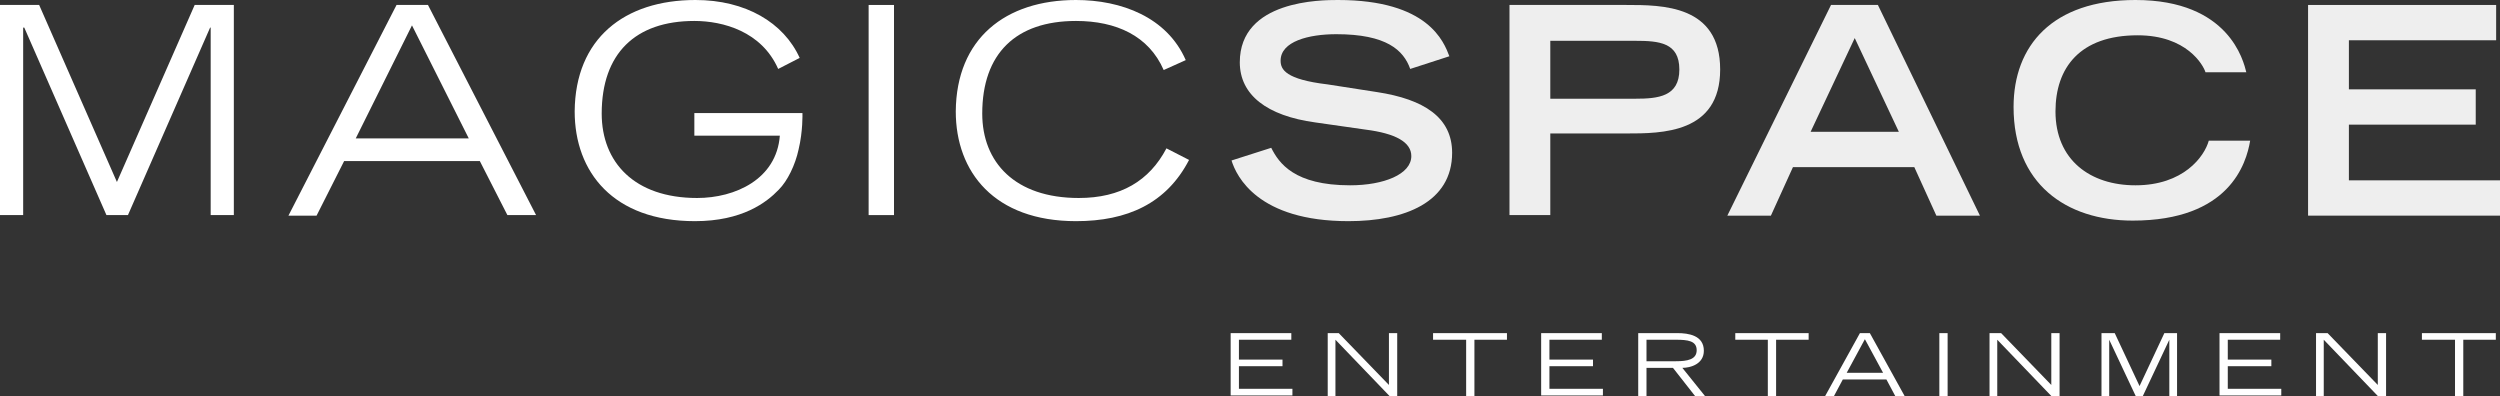 <svg xmlns="http://www.w3.org/2000/svg" xmlns:vectornator="http://vectornator.io" xmlns:xlink="http://www.w3.org/1999/xlink" height="100%" stroke-miterlimit="10" style="fill-rule:nonzero;clip-rule:evenodd;stroke-linecap:round;stroke-linejoin:round;" viewBox="0 0 453.3 71.8" width="100%" xml:space="preserve"><rect x="0" y="0" width="453.3" height="71.8" fill="#333333" stroke="none"/><defs></defs><clipPath id="ArtboardFrame"><rect height="71.8" width="453.3" x="0" y="0"></rect></clipPath><g clip-path="url(#ArtboardFrame)" id="Untitled" vectornator:layerName="Untitled"><g opacity="1" vectornator:layerName="g"><path d="M0 0.9L7.1 0.9L21.2 33L35.3 0.9L42.4 0.9L42.4 39L38.2 39L38.2 5L38.1 5L23.2 39L19.3 39L4.4 5L4.2 5L4.2 39L0 39L0 0.9Z" fill="#ffffff" fill-rule="nonzero" opacity="1" stroke="none" vectornator:layerName="path"></path><path d="M71.9 0.9L77.6 0.9L97.2 39L92 39L87 29.2L62.4 29.2L57.4 39.1L52.3 39.1L71.9 0.9ZM85 25.1L74.7 4.6L64.5 25.1L85 25.1Z" fill="#ffffff" fill-rule="nonzero" opacity="1" stroke="none" vectornator:layerName="path"></path><path d="M145.5 20.6C145.5 20.6 145.6 23.8 144.8 27.1C144.2 29.9 142.8 32.8 141.2 34.4C139 36.7 134.6 40.1 126 40.1C111.2 40.1 104.2 31.2 104.2 20.2C104.3 7 113.2 0 126.1 0C135.2 0 142.1 4.1 145 10.5L141.1 12.5C138.1 5.7 131.1 3.8 125.9 3.8C115.2 3.8 109.1 9.7 109.1 20.6C109.1 29.4 115 35.9 126.4 35.9C133.3 35.9 140.8 32.5 141.4 24.6L125.9 24.6L125.9 20.5L145.5 20.5L145.5 20.6Z" fill="#ffffff" fill-rule="nonzero" opacity="1" stroke="none" vectornator:layerName="path"></path><path d="M157.5 0.9L162.1 0.9L162.1 39L157.5 39L157.5 0.9Z" fill="#ffffff" fill-rule="nonzero" opacity="1" stroke="none" vectornator:layerName="path"></path><path d="M215.6 29C211.5 36.9 204.4 40.1 195.1 40.1C180.3 40.1 173.3 31.2 173.3 20.2C173.4 7 182.3 0 195.1 0C203.3 0 211.6 3.1 215 10.9L211 12.7C208.3 6.5 202.4 3.8 195.1 3.8C184.2 3.8 178.1 9.7 178.1 20.6C178.1 29.4 184 35.9 195.6 35.9C203.2 35.9 208.4 32.8 211.5 26.9L215.6 29Z" fill="#ffffff" fill-rule="nonzero" opacity="1" stroke="none" vectornator:layerName="path"></path></g><g opacity="1" vectornator:layerName="g"><path d="M255.7 12.5C254.5 9.1 251.4 6.2 242.3 6.2C237.3 6.2 232.2 7.5 232.2 11C232.2 12.6 233.1 14.4 240.7 15.3L249.7 16.7C258.2 18 263.3 21.3 263.3 27.7C263.3 36.7 254.7 40.1 244.5 40.1C228.1 40.1 224.2 32 223.3 29.1L230.5 26.8C231.9 29.6 234.7 33.6 244.8 33.6C250.9 33.6 255.9 31.6 255.9 28.3C255.9 25.8 253.1 24.2 247.6 23.5L238.5 22.2C229.7 21 224.8 17.2 224.8 11.3C224.8 0 239.6 0 242.6 0C259 0 261.8 7.6 262.8 10.2L255.7 12.5Z" fill="#eeeeee" fill-rule="nonzero" opacity="1" stroke="none" vectornator:layerName="path"></path><path d="M273.7 0.9L294.9 0.9C301.4 0.9 311.9 0.9 311.9 12.6C311.9 24.2 301.3 24.2 294.9 24.2L281.1 24.2L281.1 39L273.7 39L273.7 0.9ZM296.5 17.9C300.7 17.9 304.5 17.5 304.5 12.6C304.5 7.7 300.8 7.4 296.5 7.4L281.1 7.4L281.1 17.9L296.5 17.9Z" fill="#eeeeee" fill-rule="nonzero" opacity="1" stroke="none" vectornator:layerName="path"></path><path d="M332 0.9L340.5 0.9L359 39.1L351.1 39.1L347.1 30.3L325.1 30.3L321.1 39.1L313.2 39.1L332 0.9ZM344.3 23.9L336.3 6.9L328.3 23.9L344.3 23.9Z" fill="#eeeeee" fill-rule="nonzero" opacity="1" stroke="none" vectornator:layerName="path"></path><path d="M408 25.5C407.3 29.7 404.2 40 386.7 40C374.6 40 365.1 33.3 365.1 19.4C365.1 8.3 372.1 0 387.2 0C404.2 0 406.8 11.1 407.3 13.1L399.9 13.1C399.5 11.8 396.5 6.4 387.6 6.4C377.1 6.4 372.7 12.3 372.7 20.2C372.7 29 379 33.6 387.2 33.6C395.9 33.6 399.7 28.4 400.5 25.5L408 25.5Z" fill="#eeeeee" fill-rule="nonzero" opacity="1" stroke="none" vectornator:layerName="path"></path><path d="M418.4 0.9L452.6 0.9L452.6 7.3L425.9 7.3L425.9 16.2L448.9 16.2L448.9 22.6L425.9 22.6L425.9 32.7L453.3 32.7L453.3 39.1L418.5 39.1L418.5 0.9L418.4 0.9Z" fill="#eeeeee" fill-rule="nonzero" opacity="1" stroke="none" vectornator:layerName="path"></path></g><g opacity="1" vectornator:layerName="g"><path d="M223.142 60.4L234.142 60.4L234.142 61.6L224.642 61.6L224.642 65.2L232.542 65.2L232.542 66.4L224.642 66.4L224.642 70.5L234.342 70.5L234.342 71.7L223.142 71.7L223.142 60.4Z" fill="#ffffff" fill-rule="nonzero" opacity="1" stroke="none" vectornator:layerName="path"></path><path d="M240.642 60.4L242.742 60.4L251.842 69.8L251.842 60.4L253.342 60.4L253.342 71.8L251.942 71.8L242.142 61.6L242.142 71.8L240.742 71.8L240.742 60.4L240.642 60.4Z" fill="#ffffff" fill-rule="nonzero" opacity="1" stroke="none" vectornator:layerName="path"></path><path d="M265.742 61.6L259.842 61.6L259.842 60.4L273.242 60.4L273.242 61.6L267.342 61.6L267.342 71.8L265.842 71.8L265.842 61.6L265.742 61.6Z" fill="#ffffff" fill-rule="nonzero" opacity="1" stroke="none" vectornator:layerName="path"></path><path d="M279.442 60.4L290.442 60.4L290.442 61.6L280.942 61.6L280.942 65.2L288.842 65.2L288.842 66.4L280.942 66.4L280.942 70.5L290.642 70.5L290.642 71.7L279.442 71.7L279.442 60.4Z" fill="#ffffff" fill-rule="nonzero" opacity="1" stroke="none" vectornator:layerName="path"></path><path d="M297.042 60.4L304.142 60.4C306.142 60.4 308.942 60.8 308.942 63.6C308.942 66 306.542 66.7 305.042 66.7L309.142 71.8L307.342 71.8L303.342 66.7L298.542 66.7L298.542 71.8L297.042 71.8C297.042 71.8 297.042 60.4 297.042 60.4ZM298.542 65.5L303.842 65.5C305.942 65.5 307.642 65.2 307.642 63.5C307.642 61.8 306.042 61.6 303.842 61.6L298.542 61.6L298.542 65.5Z" fill="#ffffff" fill-rule="nonzero" opacity="1" stroke="none" vectornator:layerName="path"></path><path d="M320.542 61.6L314.642 61.6L314.642 60.4L327.942 60.4L327.942 61.6L322.042 61.6L322.042 71.8L320.542 71.8L320.542 61.6Z" fill="#ffffff" fill-rule="nonzero" opacity="1" stroke="none" vectornator:layerName="path"></path><path d="M337.242 60.4L339.042 60.4L345.342 71.8L343.642 71.8L342.042 68.8L334.142 68.8L332.542 71.8L330.942 71.8L337.242 60.4ZM341.442 67.6L338.142 61.5L334.842 67.6L341.442 67.6Z" fill="#ffffff" fill-rule="nonzero" opacity="1" stroke="none" vectornator:layerName="path"></path><path d="M351.642 60.4L353.142 60.4L353.142 71.8L351.642 71.8L351.642 60.4Z" fill="#ffffff" fill-rule="nonzero" opacity="1" stroke="none" vectornator:layerName="path"></path><path d="M360.742 60.4L362.842 60.4L371.942 69.8L371.942 60.4L373.442 60.4L373.442 71.8L371.942 71.8L362.142 61.6L362.142 71.8L360.742 71.8C360.742 71.8 360.742 60.4 360.742 60.4Z" fill="#ffffff" fill-rule="nonzero" opacity="1" stroke="none" vectornator:layerName="path"></path><path d="M381.142 60.4L383.442 60.4L387.942 70L392.442 60.4L394.742 60.4L394.742 71.8L393.342 71.8L393.342 61.6L393.342 61.6L388.542 71.8L387.242 71.8L382.442 61.6L382.442 61.6L382.442 71.8L381.042 71.8L381.042 60.4L381.142 60.4Z" fill="#ffffff" fill-rule="nonzero" opacity="1" stroke="none" vectornator:layerName="path"></path><path d="M402.442 60.4L413.442 60.4L413.442 61.6L403.942 61.6L403.942 65.2L411.842 65.2L411.842 66.4L403.942 66.4L403.942 70.5L413.642 70.5L413.642 71.7L402.442 71.7L402.442 60.4Z" fill="#ffffff" fill-rule="nonzero" opacity="1" stroke="none" vectornator:layerName="path"></path><path d="M419.942 60.4L422.042 60.4L431.142 69.8L431.142 60.4L432.642 60.4L432.642 71.8L431.142 71.8L421.342 61.6L421.342 71.8L419.942 71.8L419.942 60.4Z" fill="#ffffff" fill-rule="nonzero" opacity="1" stroke="none" vectornator:layerName="path"></path><path d="M445.042 61.6L439.142 61.6L439.142 60.4L452.542 60.4L452.542 61.6L446.642 61.6L446.642 71.8L445.142 71.8L445.142 61.6L445.042 61.6Z" fill="#ffffff" fill-rule="nonzero" opacity="1" stroke="none" vectornator:layerName="path"></path></g></g></svg>